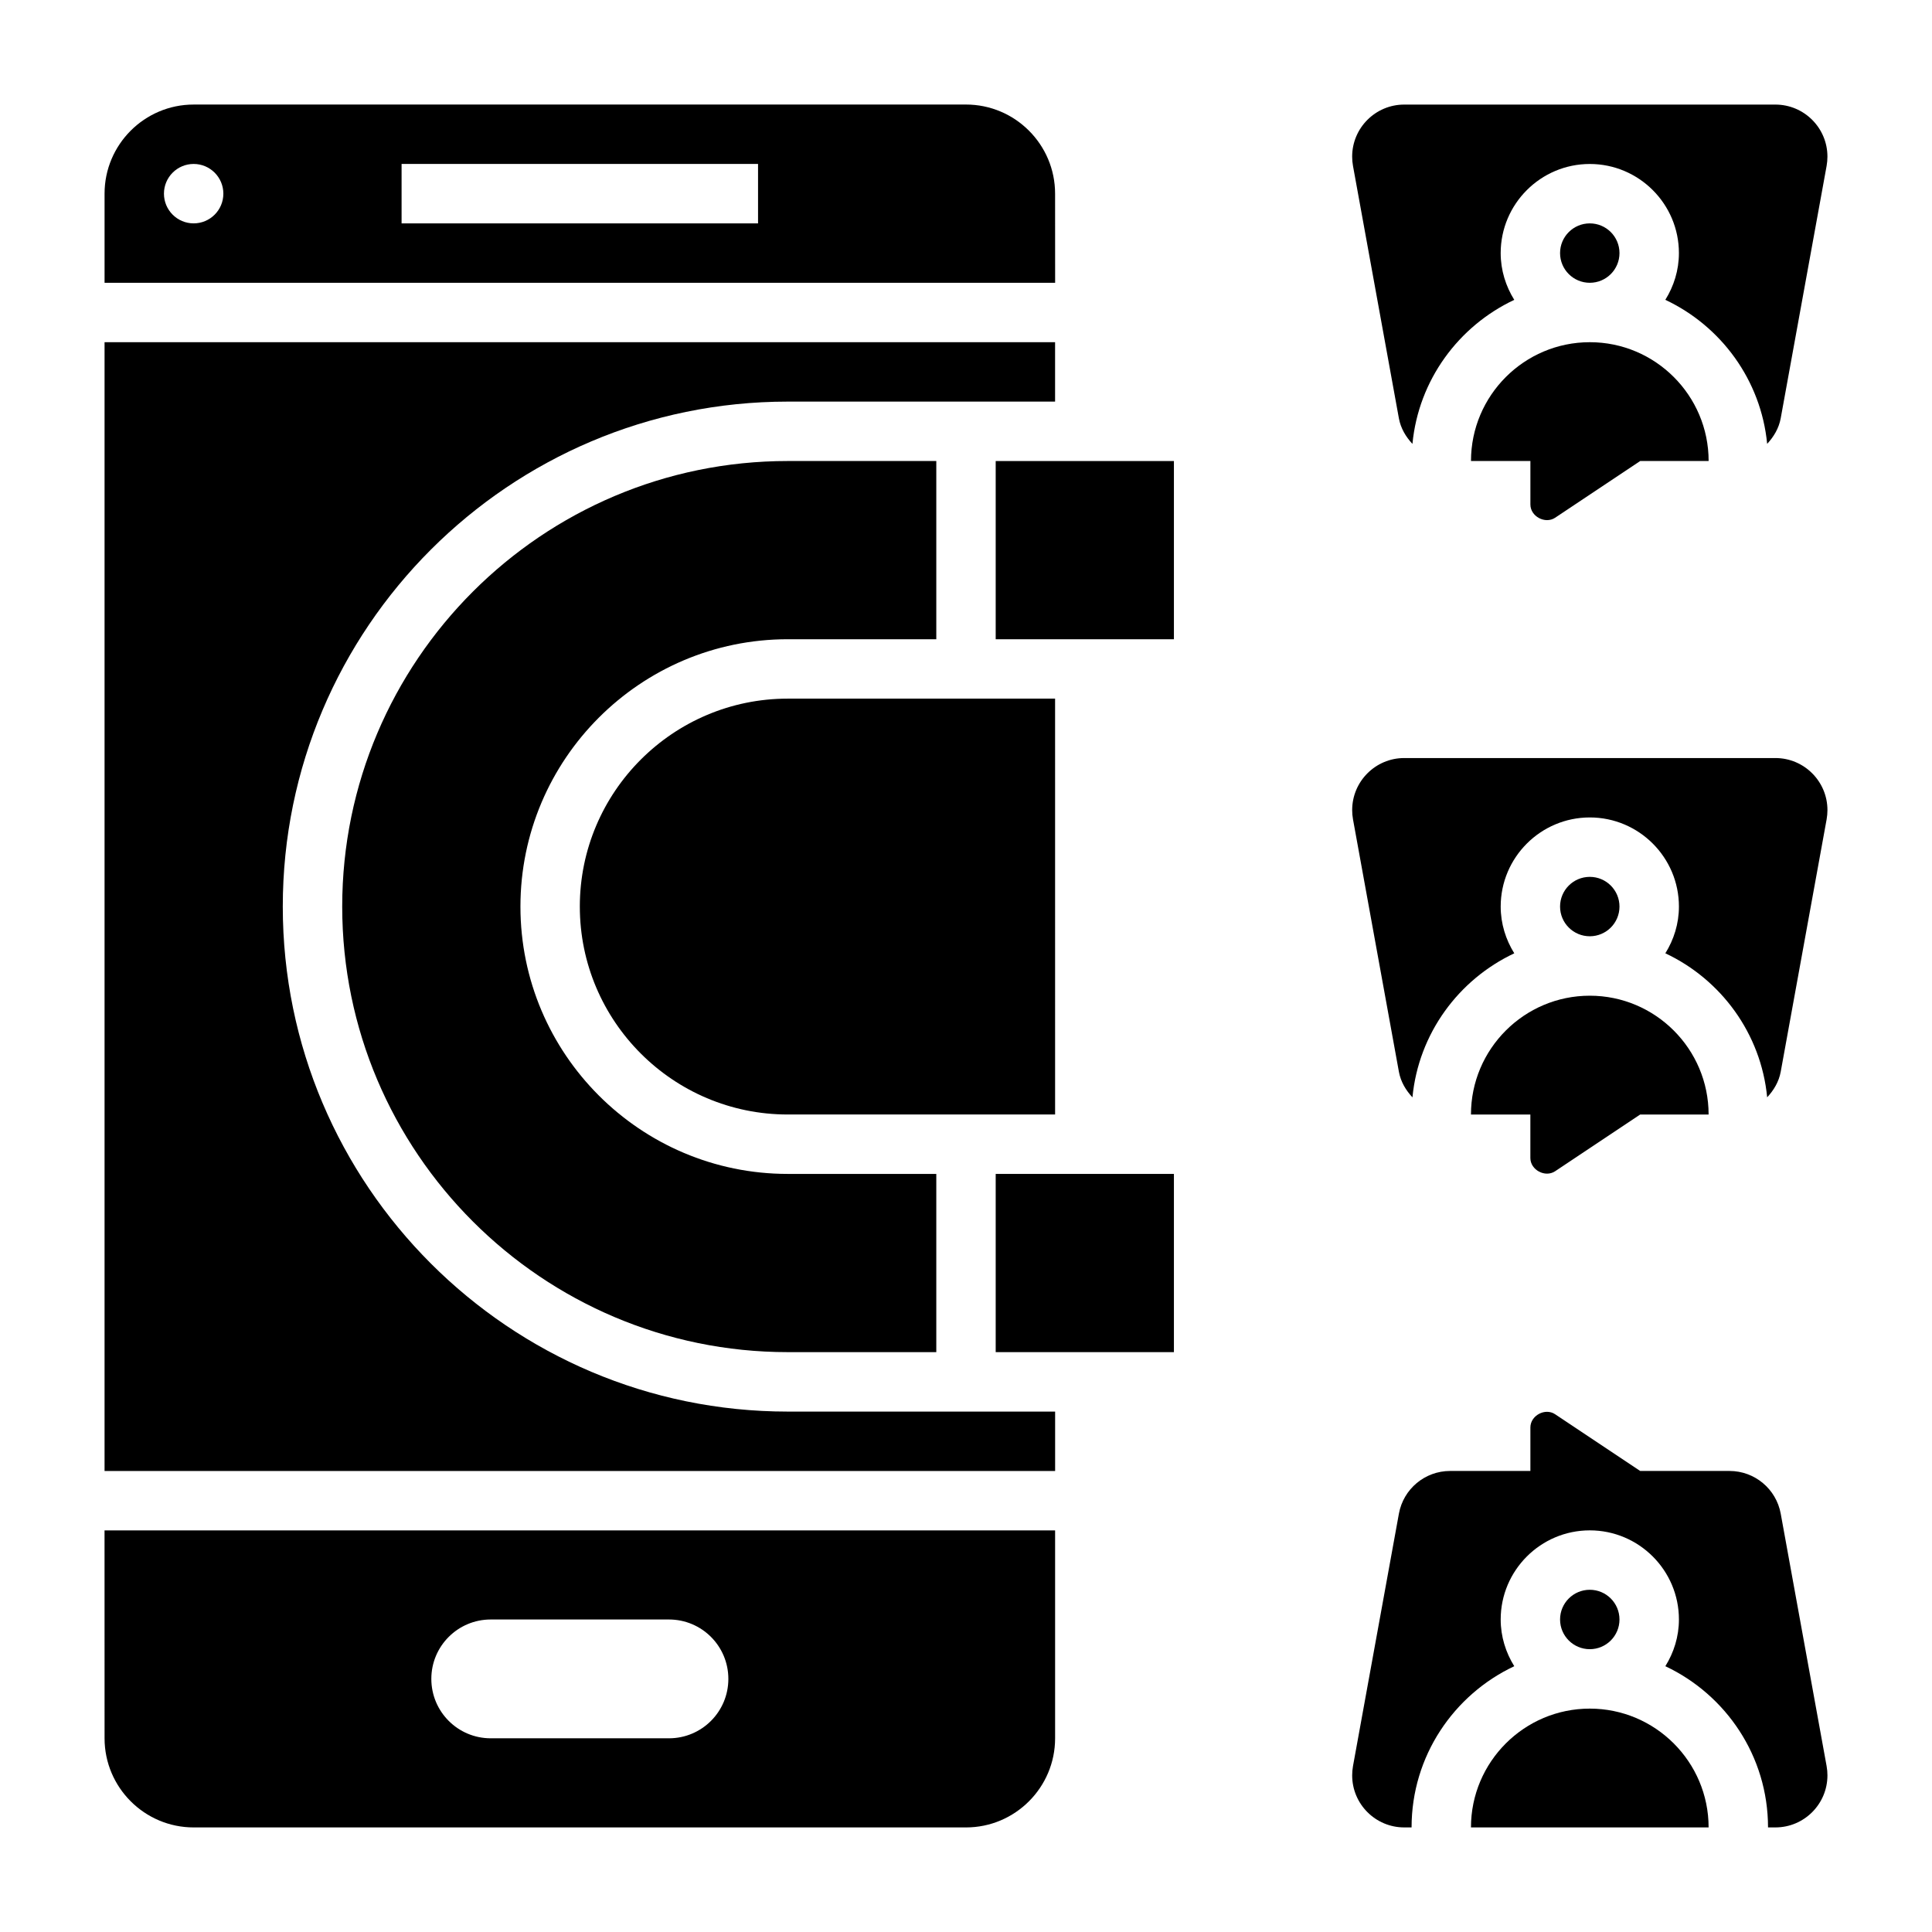 <?xml version="1.0" encoding="UTF-8"?>
<!-- Uploaded to: ICON Repo, www.svgrepo.com, Generator: ICON Repo Mixer Tools -->
<svg fill="#000000" width="800px" height="800px" version="1.1" viewBox="144 144 512 512" xmlns="http://www.w3.org/2000/svg">
 <g>
  <path d="m171.71 604.67c0 13.02 10.598 23.617 23.617 23.617h204.67c13.02 0 23.617-10.598 23.617-23.617v-55.105h-251.91zm102.34-31.488h47.23c8.699 0 15.742 7.047 15.742 15.742 0 8.699-7.047 15.742-15.742 15.742h-47.23c-8.699 0-15.742-7.047-15.742-15.742-0.004-8.699 7.043-15.742 15.742-15.742z"/>
  <path d="m407.87 455.1h47.23v47.23h-47.23z"/>
  <path d="m218.94 384.25c0-73.793 60.031-133.82 133.82-133.82h70.848v-15.742h-251.9v299.14h251.91v-15.742h-70.848c-73.797-0.004-133.83-60.035-133.83-133.83z"/>
  <path d="m234.69 384.25c0 65.109 52.973 118.08 118.08 118.08h39.359v-47.23h-39.359c-39.062 0-70.848-31.789-70.848-70.848 0-39.062 31.789-70.848 70.848-70.848h39.359v-47.23h-39.359c-65.113-0.004-118.08 52.965-118.08 118.07z"/>
  <path d="m297.66 384.25c0 30.387 24.719 55.105 55.105 55.105h70.848l-0.004-110.21h-70.848c-30.387 0-55.102 24.719-55.102 55.105z"/>
  <path d="m407.87 266.18h47.23v47.23h-47.23z"/>
  <path d="m423.61 195.32c0-13.02-10.598-23.617-23.617-23.617l-204.67 0.004c-13.02 0-23.613 10.594-23.613 23.613v23.617h251.91zm-228.29 7.875c-4.344 0-7.871-3.527-7.871-7.875 0-4.344 3.527-7.871 7.871-7.871s7.871 3.527 7.871 7.871c0.004 4.348-3.523 7.875-7.871 7.875zm149.57 0h-94.465v-15.746h94.465z"/>
  <path d="m556.12 281.21 22.551-15.035h18.133c0-17.367-14.121-31.488-31.488-31.488s-31.488 14.121-31.488 31.488h15.742v11.531c0 3.156 3.914 5.242 6.551 3.504z"/>
  <path d="m573.18 211.07c0 4.348-3.523 7.871-7.871 7.871s-7.875-3.523-7.875-7.871c0-4.348 3.527-7.871 7.875-7.871s7.871 3.523 7.871 7.871"/>
  <path d="m514.72 254.86c0.488 2.668 1.852 4.902 3.59 6.777 1.621-16.934 12.242-31.234 26.984-38.172-2.242-3.613-3.598-7.832-3.598-12.391 0-13.02 10.598-23.617 23.617-23.617s23.617 10.598 23.617 23.617c0 4.559-1.355 8.777-3.598 12.383 14.746 6.941 25.355 21.246 26.984 38.172 1.738-1.875 3.102-4.117 3.59-6.777l12.164-66.879c0.145-0.82 0.219-1.648 0.219-2.469 0-7.602-6.188-13.789-13.793-13.789h-98.371c-7.602 0-13.789 6.188-13.789 13.789 0 0.82 0.07 1.645 0.219 2.457z"/>
  <path d="m533.82 439.36h15.742v11.531c0 3.148 3.914 5.25 6.551 3.504l22.551-15.035h18.133c0-17.367-14.121-31.488-31.488-31.488s-31.488 14.121-31.488 31.488z"/>
  <path d="m614.5 344.89h-98.371c-7.602 0-13.789 6.188-13.789 13.793 0 0.82 0.07 1.645 0.219 2.457l12.164 66.895c0.488 2.668 1.852 4.902 3.59 6.777 1.621-16.934 12.242-31.234 26.984-38.172-2.242-3.613-3.598-7.832-3.598-12.391 0-13.02 10.598-23.617 23.617-23.617s23.617 10.598 23.617 23.617c0 4.559-1.355 8.777-3.598 12.383 14.746 6.941 25.355 21.246 26.984 38.172 1.738-1.875 3.102-4.117 3.59-6.777l12.164-66.879c0.145-0.82 0.219-1.648 0.219-2.465 0-7.606-6.188-13.793-13.793-13.793z"/>
  <path d="m573.18 384.25c0 4.348-3.523 7.871-7.871 7.871s-7.875-3.523-7.875-7.871 3.527-7.871 7.875-7.871 7.871 3.523 7.871 7.871"/>
  <path d="m615.91 545.14c-1.199-6.559-6.906-11.32-13.574-11.32h-23.664l-22.555-15.035c-2.633-1.758-6.547 0.344-6.547 3.5v11.535h-21.277c-6.668 0-12.375 4.762-13.57 11.32l-12.164 66.879c-0.148 0.828-0.219 1.652-0.219 2.473 0 7.606 6.188 13.793 13.789 13.793h1.953c0-18.887 11.164-35.164 27.215-42.723-2.242-3.606-3.598-7.824-3.598-12.383 0-13.02 10.598-23.617 23.617-23.617s23.617 10.598 23.617 23.617c0 4.559-1.355 8.777-3.598 12.383 16.047 7.555 27.211 23.836 27.211 42.723h1.953c7.606 0 13.793-6.188 13.793-13.793 0-0.82-0.07-1.645-0.219-2.457z"/>
  <path d="m573.18 573.18c0 4.348-3.523 7.871-7.871 7.871s-7.875-3.523-7.875-7.871 3.527-7.871 7.875-7.871 7.871 3.523 7.871 7.871"/>
  <path d="m565.31 596.8c-17.367 0-31.488 14.121-31.488 31.488h62.977c0-17.367-14.125-31.488-31.488-31.488z"/>
 </g>
</svg>
